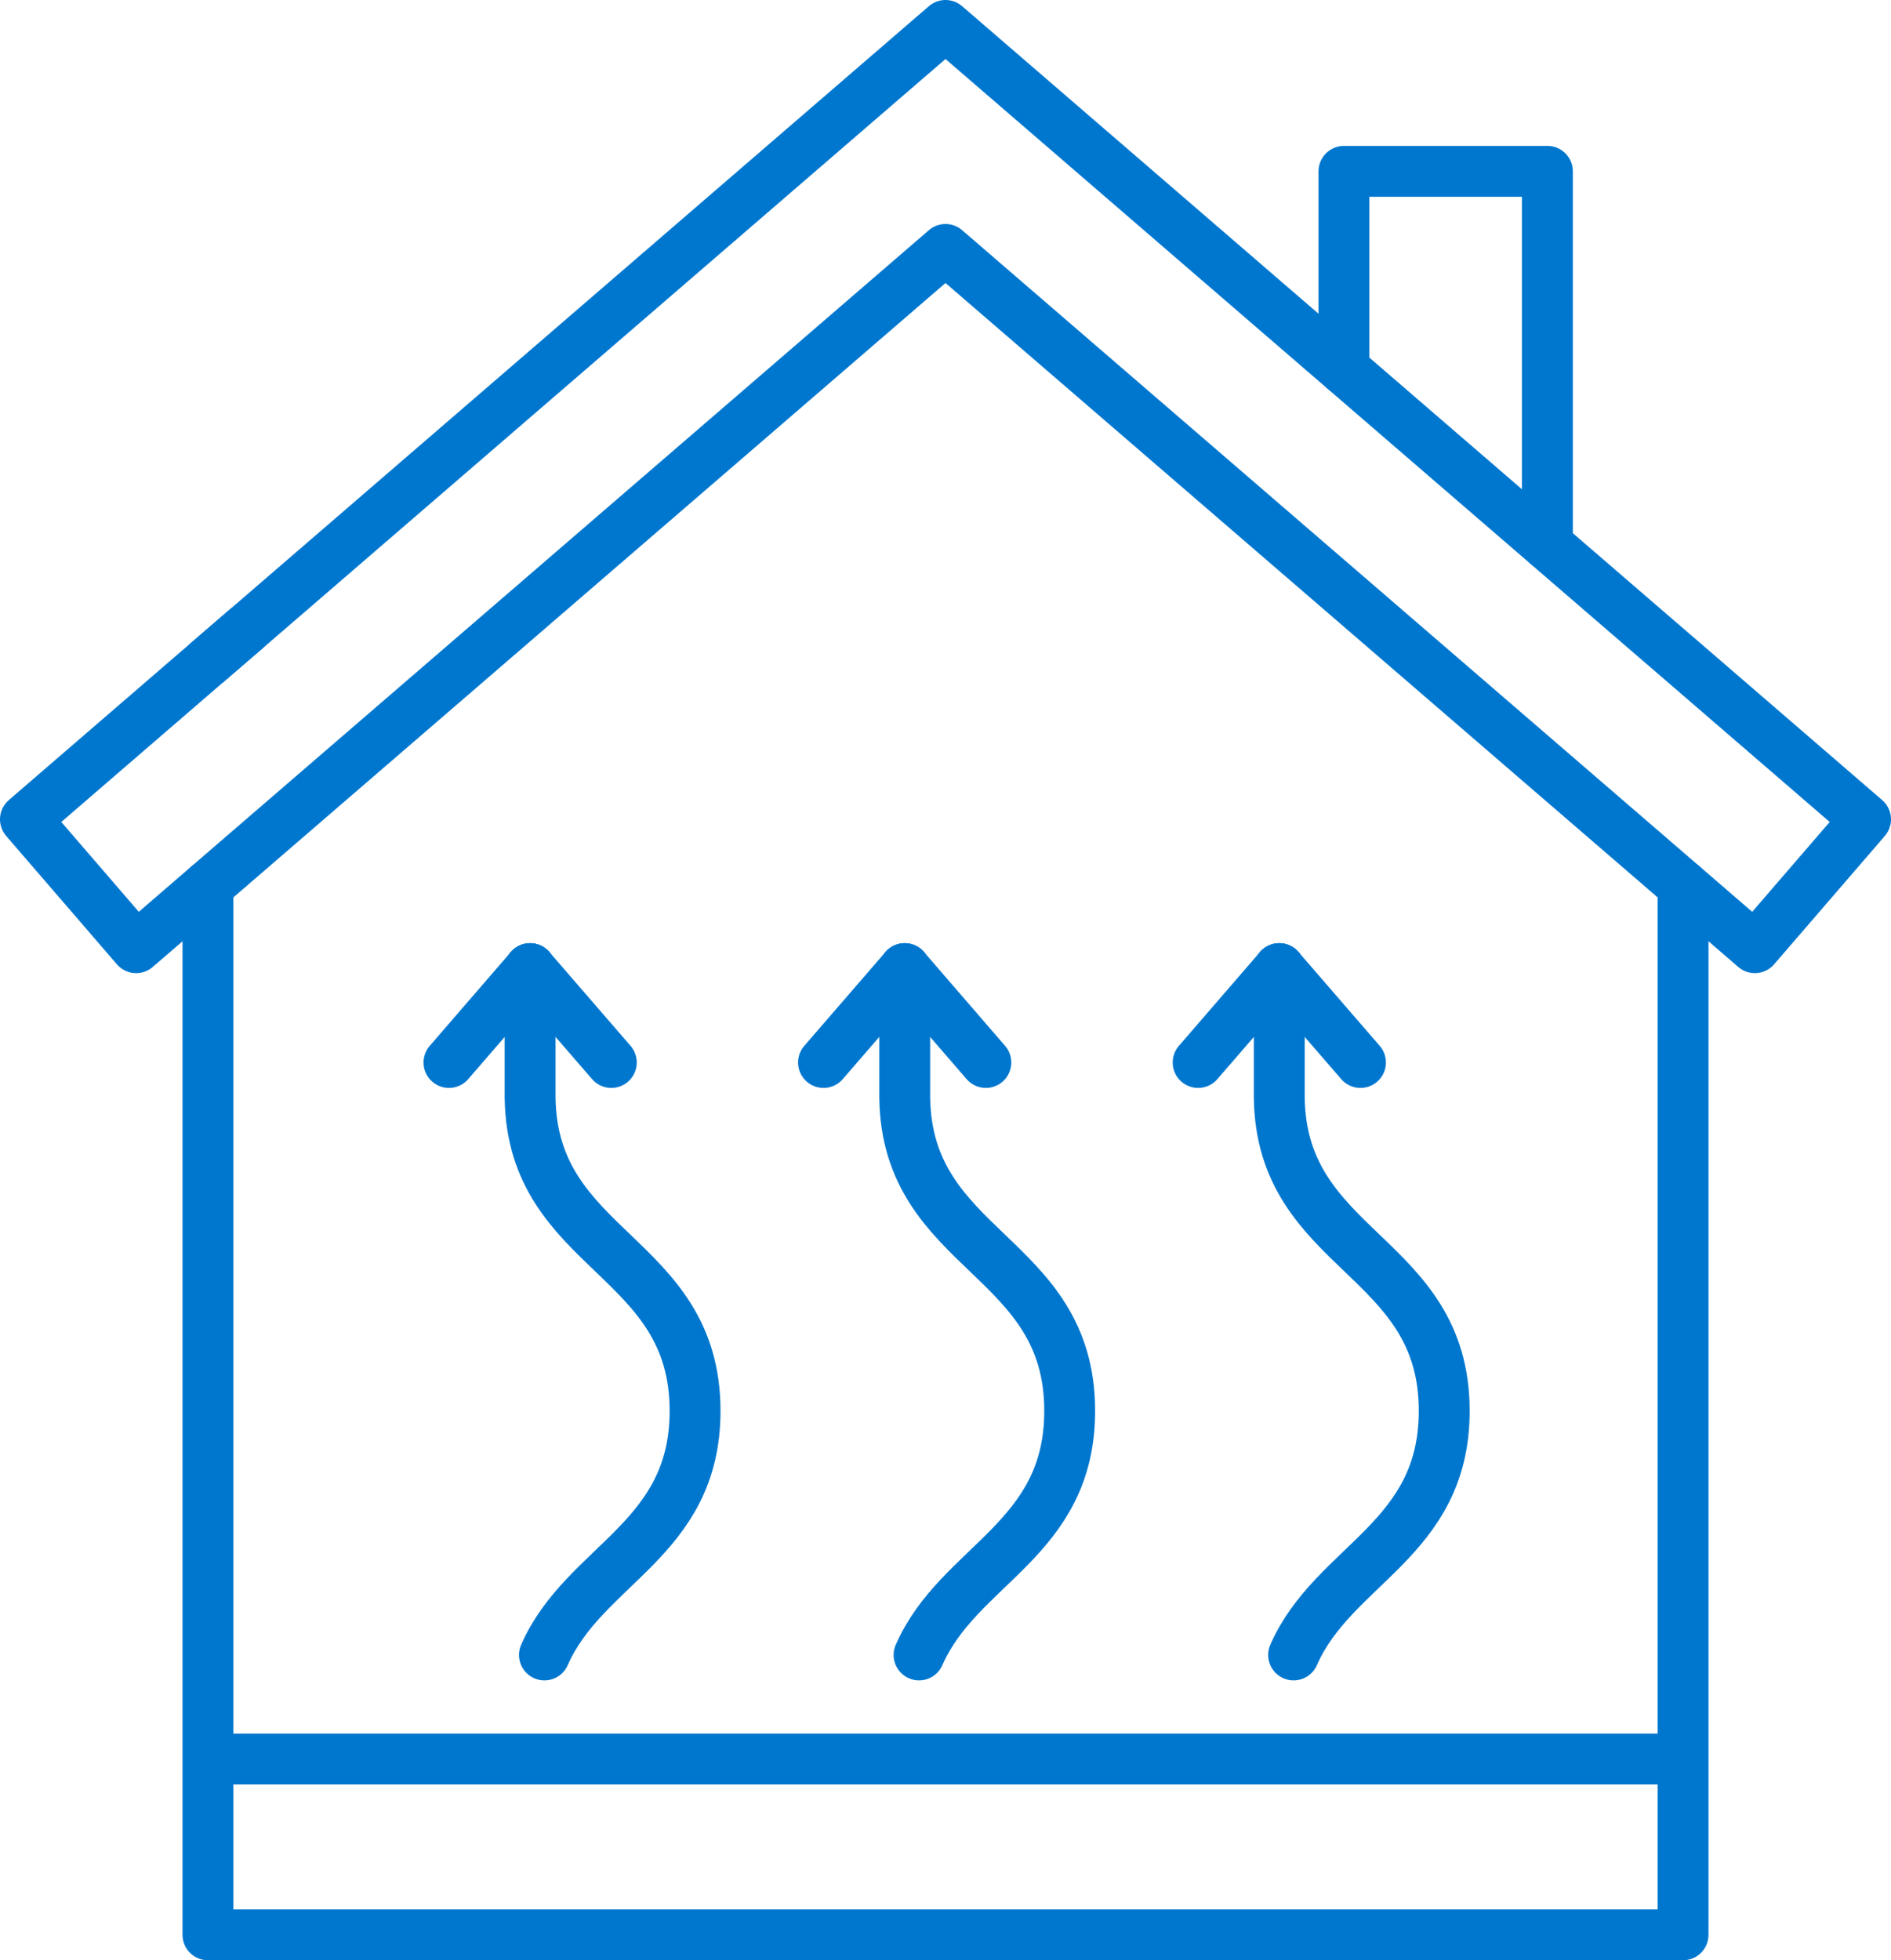 <?xml version="1.0" encoding="UTF-8"?><svg id="Calque_2" xmlns="http://www.w3.org/2000/svg" viewBox="0 0 223.06 231.21"><defs><style>.cls-1{fill:none;stroke:#0077cf;stroke-linecap:round;stroke-linejoin:round;stroke-width:6px;}</style></defs><g id="_Ñëîé_2"><g><line class="cls-1" x1="29" y1="74.21" x2="24.53" y2="78.06"/><g><polyline class="cls-1" points="198.53 104.47 198.53 228.21 24.53 228.21 24.53 104.47"/><polygon class="cls-1" points="24.53 104.47 16.06 111.78 3 96.64 24.53 78.06 29 74.21 111.53 3 194.06 74.21 198.53 78.06 220.06 96.64 207 111.78 198.53 104.47 163.45 74.21 111.53 29.42 59.61 74.21 24.53 104.47"/><polyline class="cls-1" points="158.53 43.55 158.53 20.21 182.53 20.21 182.53 64.26"/></g><g><path class="cls-1" d="m62.53,114.25v15.22c.25,18.3,19.46,18.42,19.46,36.94,0,15.28-13.05,18.05-17.77,28.79"/><line class="cls-1" x1="52.96" y1="125.32" x2="62.53" y2="114.25"/><line class="cls-1" x1="62.53" y1="114.25" x2="72.11" y2="125.32"/><path class="cls-1" d="m106.72,114.25v15.22c.25,18.3,19.46,18.42,19.46,36.94,0,15.28-13.05,18.05-17.77,28.79"/><line class="cls-1" x1="97.14" y1="125.32" x2="106.72" y2="114.25"/><line class="cls-1" x1="106.72" y1="114.25" x2="116.29" y2="125.32"/><path class="cls-1" d="m150.9,114.25v15.22c.25,18.3,19.46,18.42,19.46,36.94,0,15.28-13.05,18.05-17.77,28.79"/><line class="cls-1" x1="141.33" y1="125.32" x2="150.9" y2="114.25"/><line class="cls-1" x1="150.9" y1="114.25" x2="160.48" y2="125.32"/></g><line class="cls-1" x1="25.03" y1="207.48" x2="198.03" y2="207.48"/></g></g></svg>